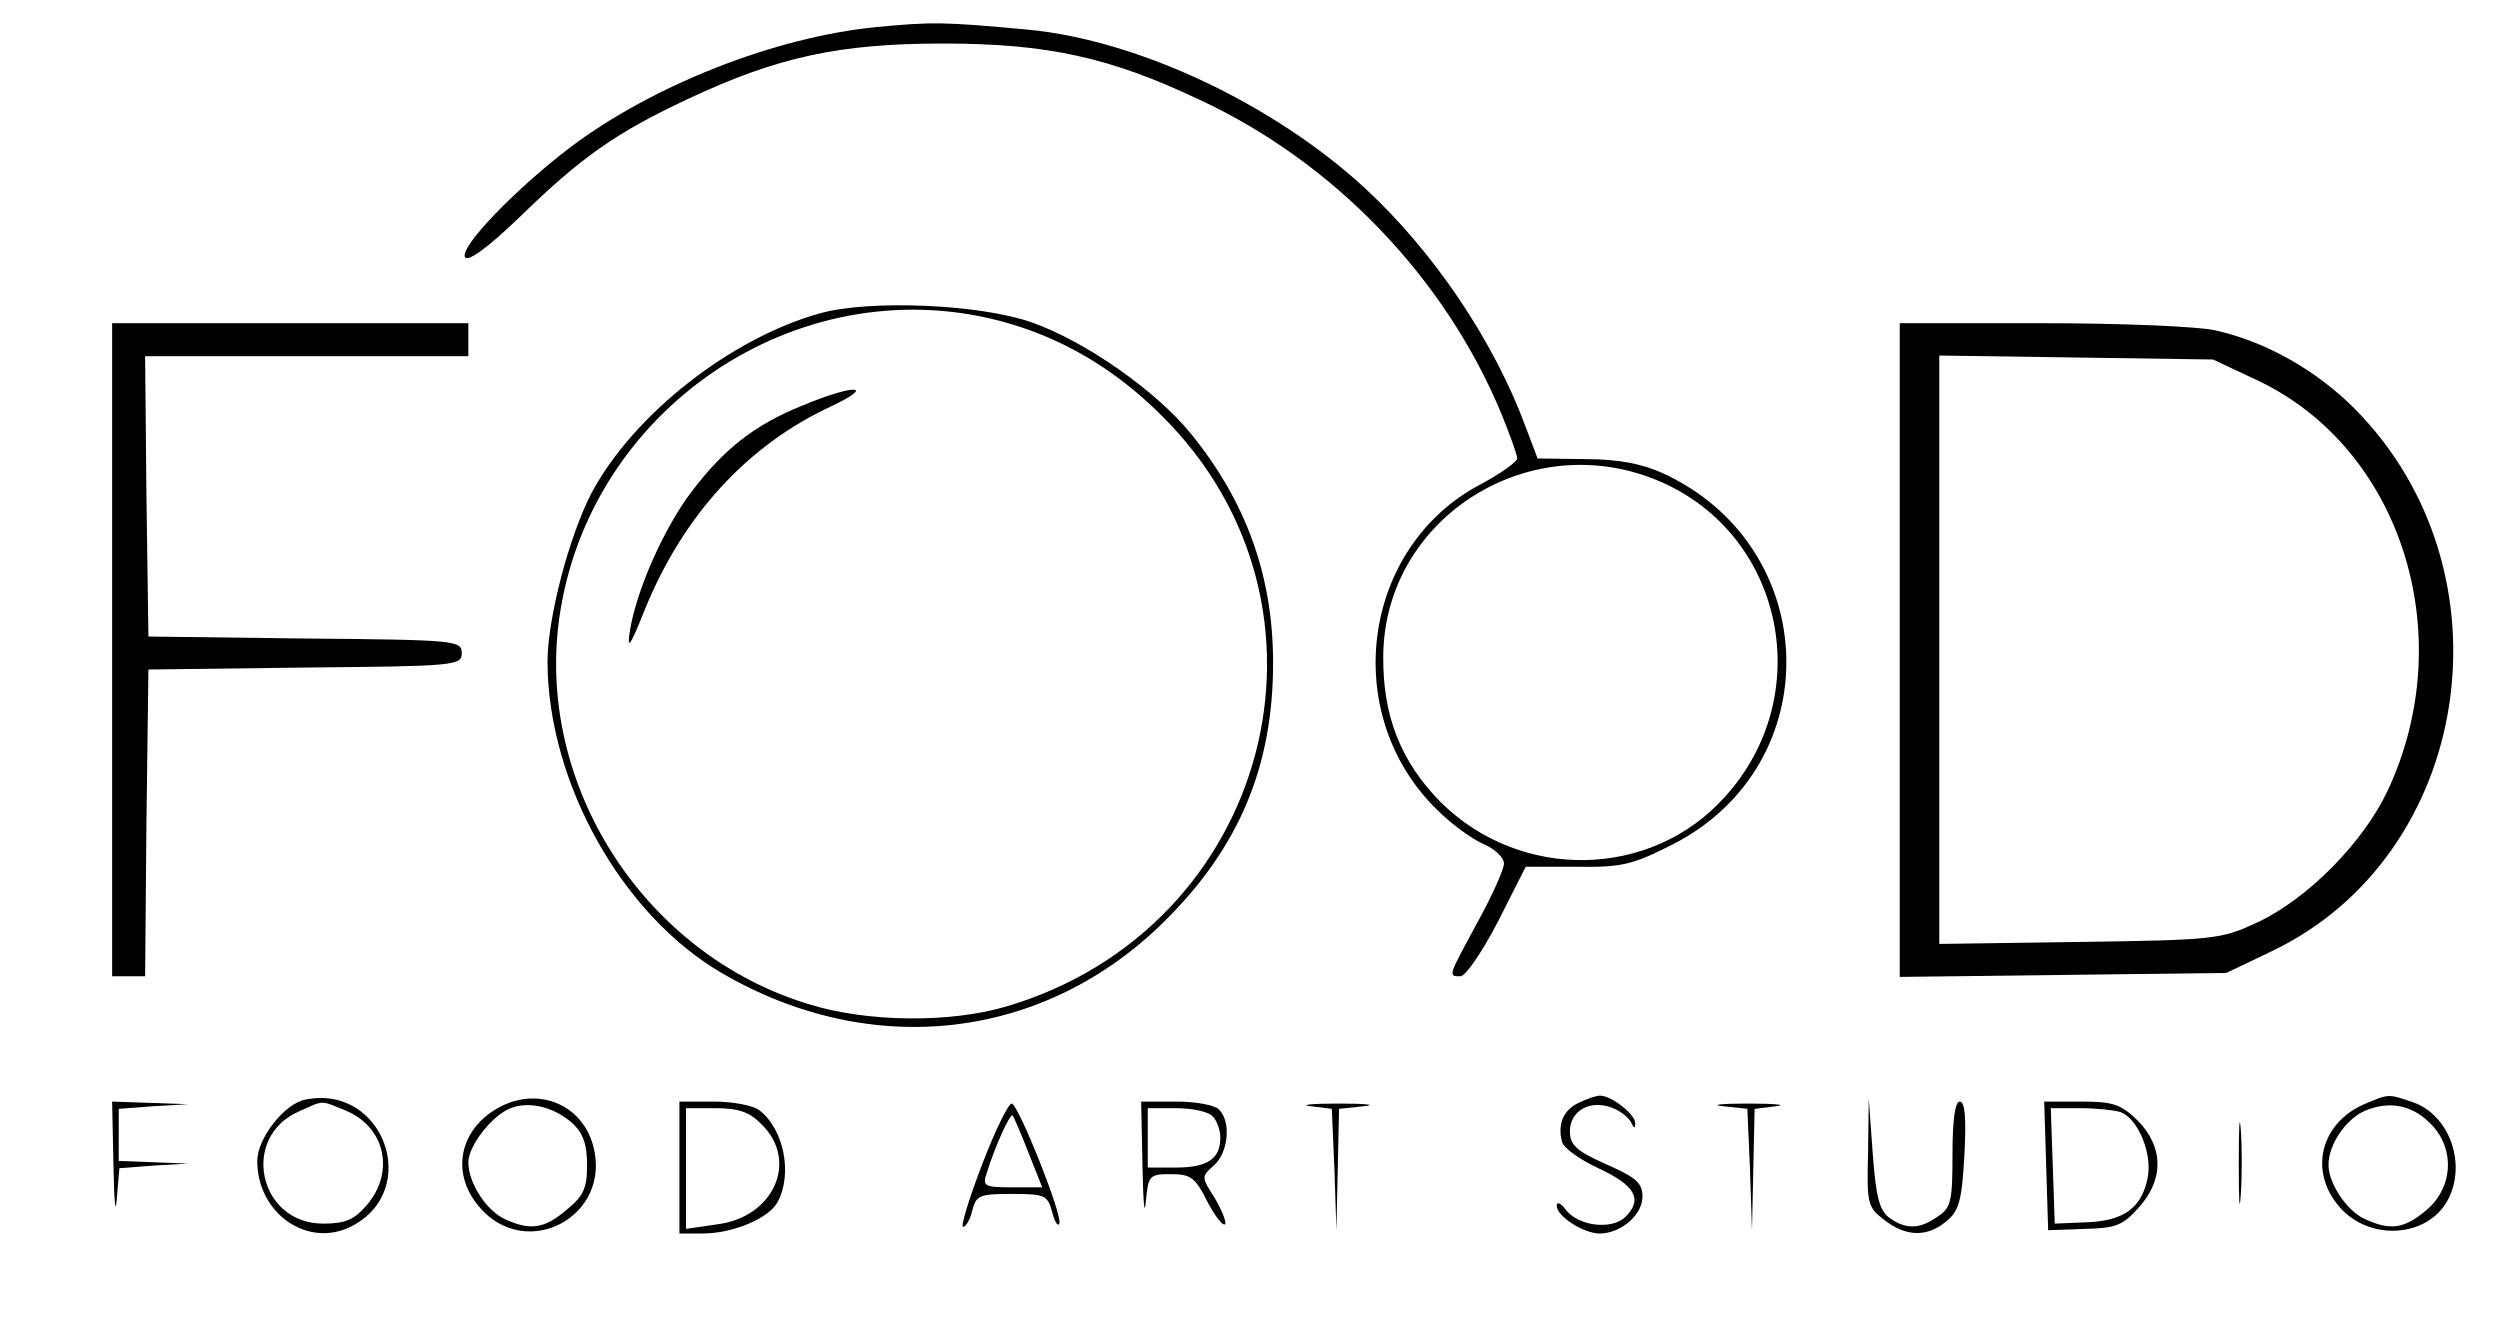 <?xml version="1.0" encoding="UTF-8" standalone="no"?>
<svg xmlns="http://www.w3.org/2000/svg" version="1.0" width="379pt" height="203pt" viewBox="0 0 379 203" preserveAspectRatio="xMidYMid meet">
  <g transform="translate(0,203) scale(0.1,-0.1)" fill="#000000" stroke="none">
    <path d="M1329 1989 c-154 -15 -339 -88 -464 -182 -83 -63 -169 -152 -160 -167 5 -7 34 14 84 62 92 90 147 128 254 178 136 64 230 84 387 84 158 0 253 -21 388 -85 205 -95 373 -271 458 -476 13 -32 24 -62 24 -68 0 -5 -25 -23 -55 -39 -181 -95 -215 -349 -66 -494 22 -22 54 -45 71 -52 16 -7 30 -20 30 -29 0 -9 -18 -49 -40 -89 -45 -83 -45 -82 -26 -82 8 0 33 37 57 83 l42 83 77 0 c69 -1 85 3 146 34 237 121 227 452 -16 563 -31 14 -67 21 -117 21 l-72 1 -17 45 c-48 131 -139 267 -245 365 -138 127 -343 224 -510 240 -129 12 -146 12 -230 4z m1190 -690 c186 -82 235 -324 96 -477 -112 -125 -310 -128 -431 -8 -60 61 -88 130 -87 222 2 210 225 350 422 263z"></path>
    <path d="M1243 1555 c-136 -38 -283 -154 -346 -272 -34 -65 -67 -190 -67 -257 1 -183 113 -383 264 -471 228 -133 490 -102 672 79 113 112 164 235 164 391 0 132 -41 245 -125 348 -53 65 -159 139 -240 168 -79 28 -247 35 -322 14z m271 -11 c92 -24 174 -71 247 -144 293 -290 165 -778 -236 -896 -85 -25 -211 -24 -300 4 -249 76 -413 332 -377 586 45 316 360 529 666 450z"></path>
    <path d="M1216 1415 c-72 -29 -119 -66 -168 -131 -41 -54 -83 -148 -93 -210 -5 -31 0 -25 23 33 58 142 155 248 282 307 70 33 35 34 -44 1z"></path>
    <path d="M170 1045 l0 -495 25 0 25 0 2 233 3 232 238 3 c228 2 237 3 237 22 0 19 -9 20 -237 22 l-238 3 -3 213 -2 212 245 0 245 0 0 25 0 25 -270 0 -270 0 0 -495z"></path>
    <path d="M2880 1044 l0 -495 248 3 247 3 67 32 c307 145 373 577 127 824 -58 58 -134 101 -210 118 -24 6 -142 11 -261 11 l-218 0 0 -496z m543 409 c217 -103 307 -385 197 -621 -37 -79 -121 -164 -197 -200 -56 -26 -64 -27 -270 -30 l-213 -3 0 446 0 446 208 -3 207 -3 68 -32z"></path>
    <path d="M463 363 c-32 -6 -73 -59 -73 -93 0 -80 77 -133 143 -99 107 55 48 216 -70 192z m62 -17 c59 -25 74 -93 31 -143 -19 -22 -32 -28 -66 -28 -98 0 -126 131 -37 170 40 18 32 17 72 1z"></path>
    <path d="M760 353 c-63 -32 -78 -100 -34 -152 71 -85 203 -15 173 93 -17 61 -81 88 -139 59z m108 -26 c16 -15 22 -32 22 -63 0 -35 -5 -47 -31 -68 -34 -29 -55 -32 -94 -14 -28 13 -55 55 -55 86 0 25 36 71 64 82 28 11 66 2 94 -23z"></path>
    <path d="M2393 358 c-23 -11 -32 -32 -25 -59 2 -9 27 -27 55 -40 56 -26 68 -47 41 -74 -21 -20 -72 -14 -91 12 -7 9 -13 12 -13 5 0 -16 41 -42 65 -42 32 0 65 28 65 56 0 21 -10 29 -55 49 -45 20 -55 29 -55 50 0 31 30 48 63 36 14 -5 27 -16 30 -23 4 -9 6 -9 6 -1 1 13 -37 43 -54 42 -5 0 -20 -5 -32 -11z"></path>
    <path d="M3584 356 c-66 -29 -84 -101 -38 -155 45 -53 134 -48 165 10 29 55 2 129 -53 148 -38 13 -36 13 -74 -3z m104 -33 c34 -37 30 -94 -9 -127 -34 -29 -55 -32 -94 -14 -27 12 -55 54 -55 82 0 31 26 69 55 82 38 16 74 9 103 -23z"></path>
    <path d="M172 263 c1 -54 3 -77 5 -51 l4 47 52 4 52 3 -52 2 -53 2 0 39 0 40 53 4 52 3 -57 2 -58 2 2 -97z"></path>
    <path d="M1030 260 l0 -100 35 0 c46 0 101 23 114 48 23 43 9 111 -28 139 -9 7 -40 13 -68 13 l-53 0 0 -100z m125 65 c56 -55 18 -140 -67 -151 l-48 -7 0 92 0 91 45 0 c35 0 52 -6 70 -25z"></path>
    <path d="M1489 265 c-20 -52 -33 -95 -29 -95 4 0 11 11 14 25 6 23 11 25 60 25 50 0 54 -2 61 -27 4 -16 9 -23 11 -18 5 13 -61 178 -72 182 -5 1 -25 -40 -45 -92z m70 18 l21 -53 -46 0 c-42 0 -45 2 -38 22 12 39 35 90 39 87 2 -2 13 -28 24 -56z"></path>
    <path d="M1732 263 c1 -54 3 -79 5 -55 4 40 5 42 38 42 30 0 37 -5 55 -41 12 -23 24 -38 27 -35 3 2 -4 20 -15 39 -21 33 -21 33 -2 50 22 19 27 66 8 85 -7 7 -36 12 -65 12 l-53 0 2 -97z m106 75 c7 -7 12 -21 12 -33 0 -32 -20 -45 -67 -45 l-43 0 0 45 0 45 43 0 c24 0 48 -5 55 -12z"></path>
    <path d="M1987 353 l32 -4 4 -92 3 -92 2 92 2 92 38 4 c20 2 3 4 -38 4 -41 0 -61 -2 -43 -4z"></path>
    <path d="M2612 353 l37 -4 4 -92 3 -92 2 92 2 92 33 4 c17 2 -2 4 -43 4 -41 0 -58 -2 -38 -4z"></path>
    <path d="M2832 283 c-2 -77 -1 -83 24 -102 33 -26 65 -27 94 -3 20 16 24 31 28 100 3 57 1 82 -7 82 -7 0 -11 -27 -11 -79 0 -71 -2 -82 -22 -95 -28 -20 -49 -20 -74 -2 -15 12 -20 31 -25 98 l-6 83 -1 -82z"></path>
    <path d="M3102 263 l3 -98 55 2 c47 1 58 5 82 32 39 43 38 92 -1 132 -26 25 -37 29 -86 29 l-56 0 3 -97z m113 81 c26 -10 48 -62 41 -99 -9 -46 -36 -66 -93 -68 l-48 -2 -3 88 -3 87 45 0 c24 0 52 -3 61 -6z"></path>
    <path d="M3394 265 c0 -55 1 -76 3 -47 2 29 2 74 0 100 -2 26 -3 2 -3 -53z"></path>
  </g>
</svg>
